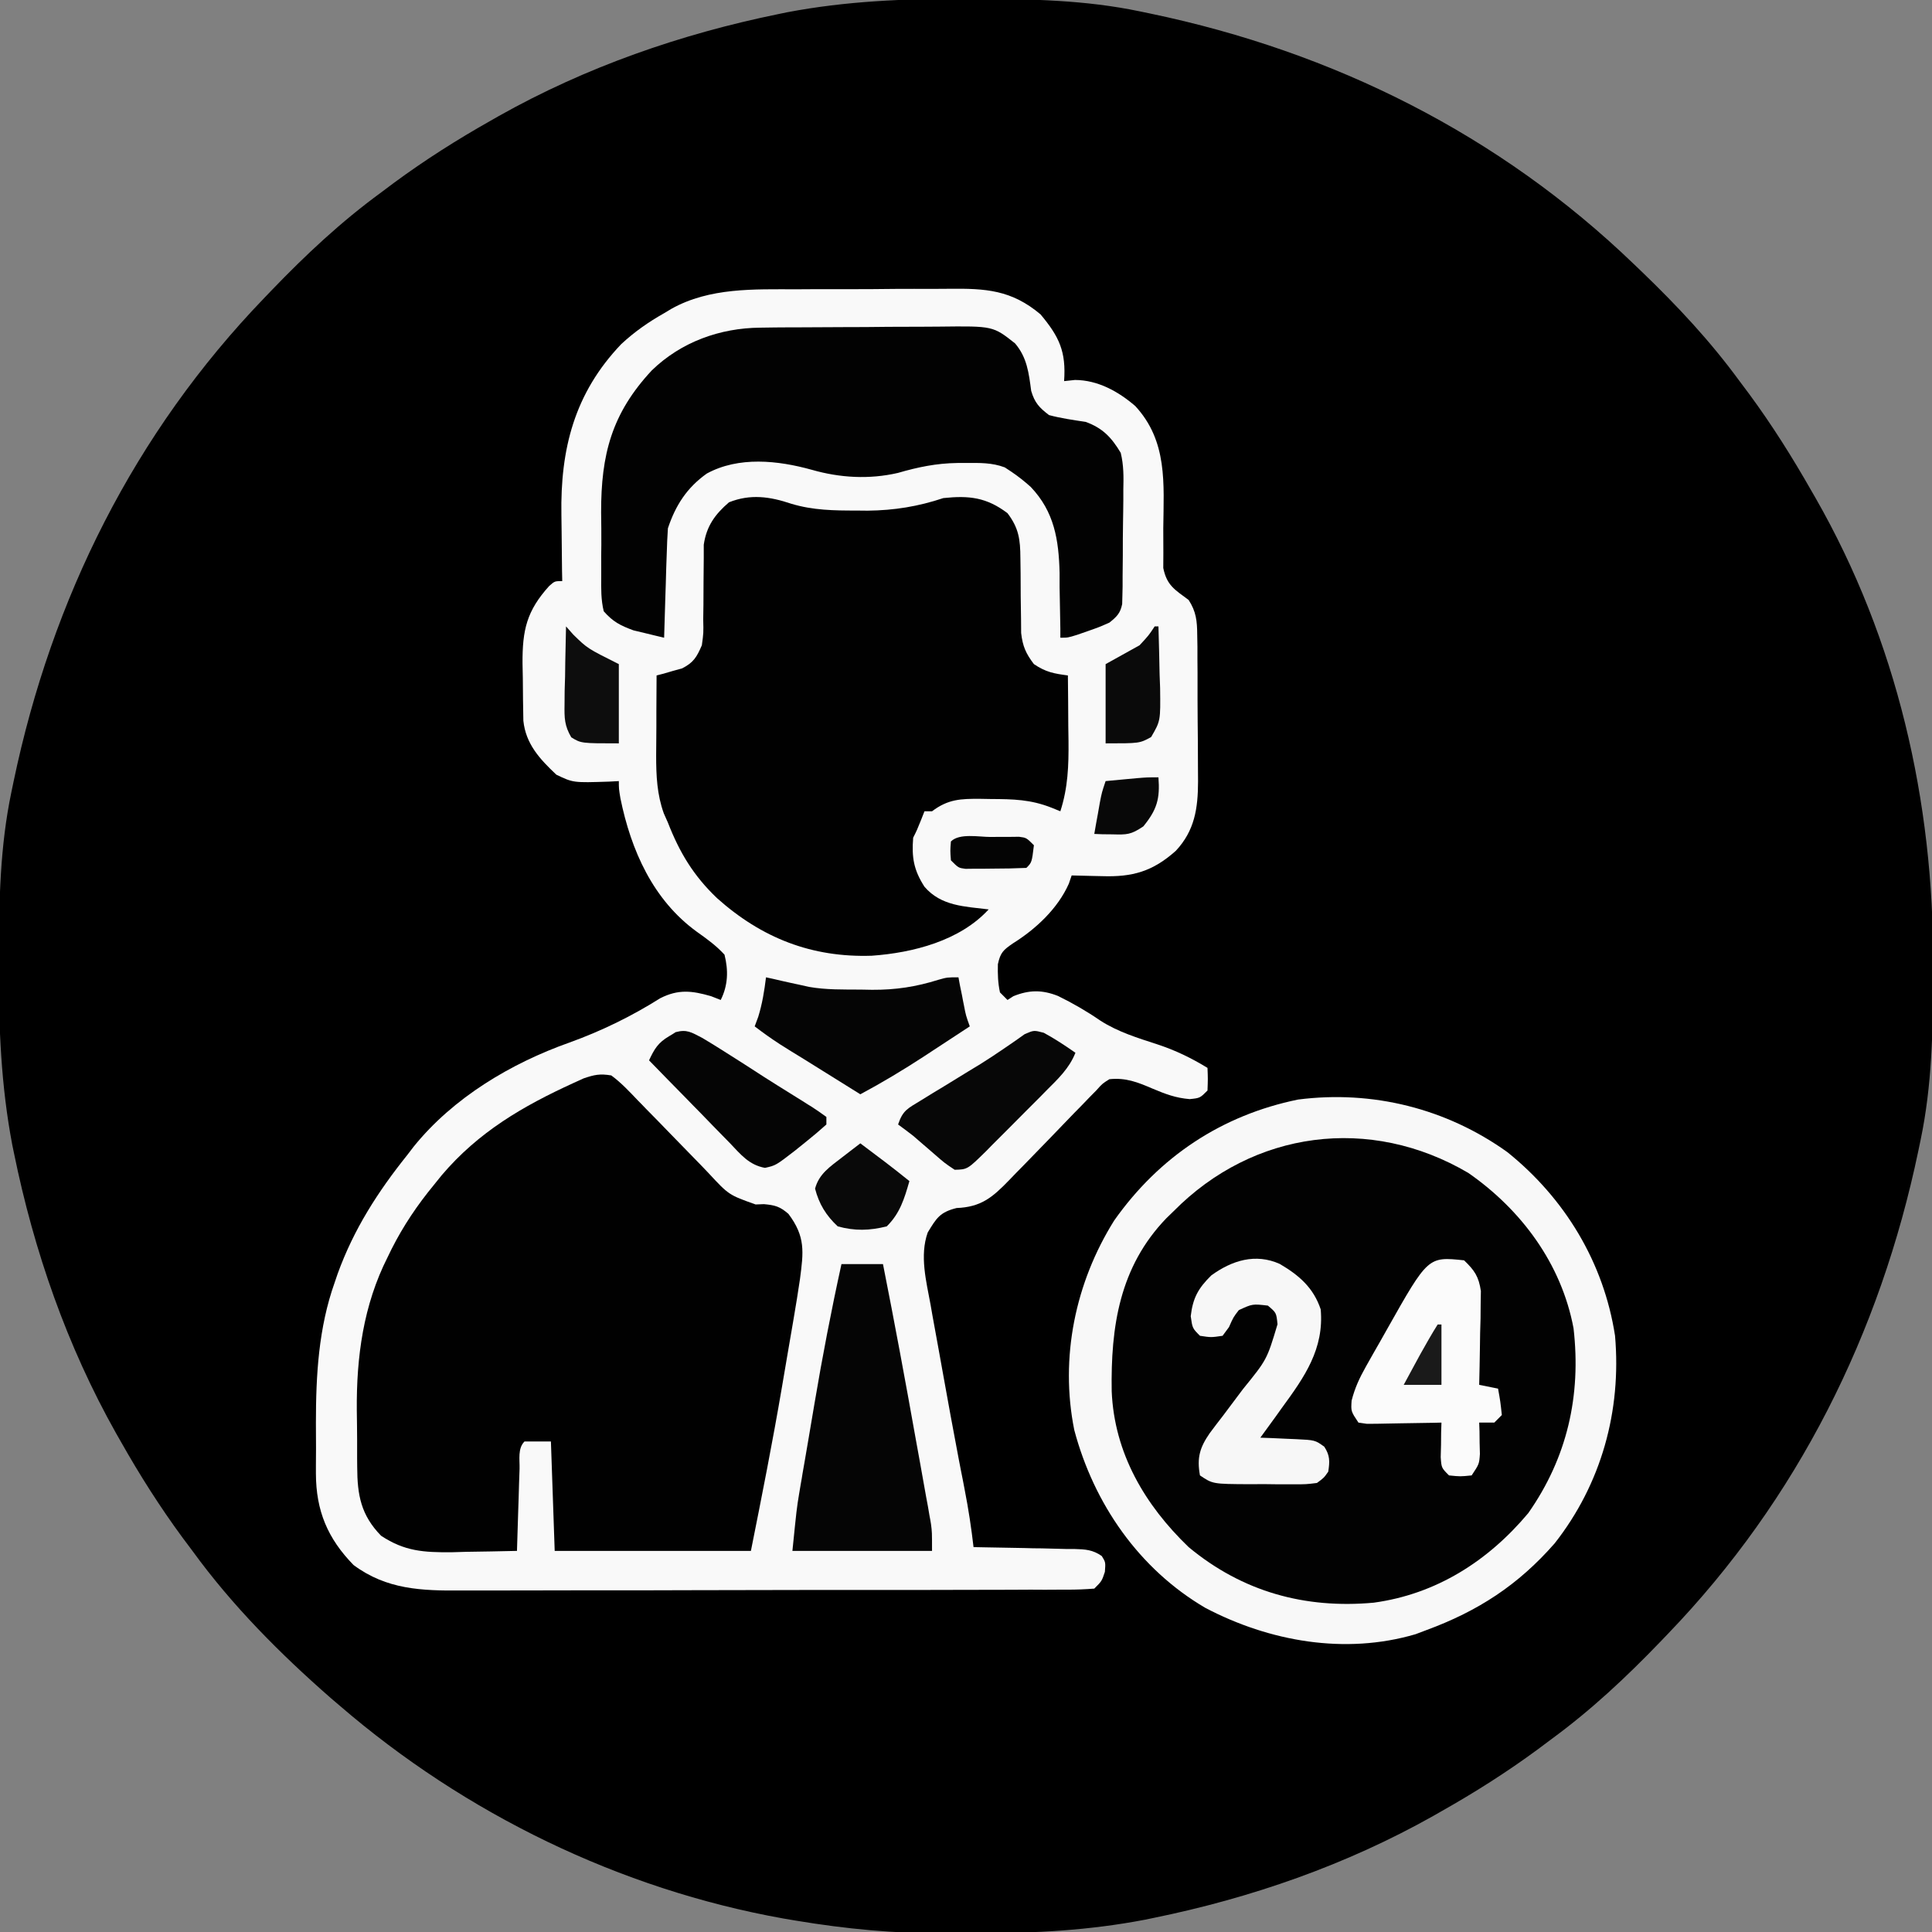 <svg version="1.1" viewBox="0 0 72 72" height="72px" width="72px" xmlns:xlink="http://www.w3.org/1999/xlink" xmlns="http://www.w3.org/2000/svg">
<rect x="0" y="0" width="72" height="72" fill="#808080" stroke="none"/>
<g id="surface1">
<path d="M 35.945 -0.043 C 36.09 -0.043 36.234 -0.043 36.383 -0.043 C 38.434 -0.035 40.449 0 42.469 0.422 C 42.605 0.449 42.742 0.477 42.883 0.508 C 49.688 1.93 55.875 5.012 60.891 9.844 C 61.031 9.977 61.031 9.977 61.172 10.113 C 62.508 11.398 63.734 12.707 64.828 14.203 C 64.949 14.363 65.07 14.527 65.191 14.688 C 66.039 15.84 66.793 17.039 67.5 18.281 C 67.551 18.371 67.602 18.457 67.656 18.551 C 70.695 23.859 72.066 29.871 72.043 35.945 C 72.043 36.09 72.043 36.234 72.043 36.383 C 72.035 38.434 72 40.449 71.578 42.469 C 71.535 42.676 71.535 42.676 71.492 42.883 C 70.07 49.688 66.988 55.875 62.156 60.891 C 62.066 60.984 61.977 61.074 61.887 61.172 C 60.602 62.508 59.293 63.734 57.797 64.828 C 57.637 64.949 57.473 65.07 57.312 65.191 C 56.16 66.039 54.965 66.797 53.719 67.5 C 53.621 67.555 53.52 67.613 53.418 67.672 C 50.164 69.504 46.625 70.734 42.969 71.48 C 42.867 71.504 42.766 71.523 42.664 71.543 C 40.602 71.938 38.559 72.051 36.461 72.043 C 36.047 72.043 35.633 72.047 35.219 72.051 C 33.34 72.059 31.527 71.887 29.672 71.578 C 29.434 71.539 29.434 71.539 29.188 71.496 C 23.102 70.406 17.332 67.594 12.656 63.562 C 12.551 63.473 12.445 63.383 12.34 63.293 C 10.441 61.633 8.656 59.84 7.172 57.797 C 7.051 57.637 6.93 57.473 6.809 57.312 C 5.961 56.16 5.203 54.965 4.5 53.719 C 4.445 53.621 4.387 53.52 4.328 53.418 C 2.496 50.164 1.266 46.625 0.52 42.969 C 0.496 42.867 0.477 42.766 0.457 42.664 C 0.039 40.465 -0.051 38.289 -0.043 36.055 C -0.043 35.91 -0.043 35.766 -0.043 35.617 C -0.035 33.566 0 31.551 0.422 29.531 C 0.449 29.395 0.477 29.258 0.508 29.117 C 1.93 22.312 5.012 16.125 9.844 11.109 C 9.934 11.016 10.023 10.926 10.113 10.828 C 11.398 9.492 12.707 8.266 14.203 7.172 C 14.363 7.051 14.527 6.93 14.688 6.809 C 15.84 5.961 17.035 5.203 18.281 4.5 C 18.379 4.445 18.48 4.387 18.582 4.328 C 21.836 2.496 25.375 1.266 29.031 0.52 C 29.133 0.496 29.234 0.477 29.336 0.457 C 31.535 0.039 33.711 -0.051 35.945 -0.043 Z M 35.945 -0.043" style="stroke:none;fill-rule:nonzero;fill:rgb(0%,0%,0%);fill-opacity:1;"></path>
<path d="M 29.688 10.781 C 29.902 10.781 30.117 10.777 30.336 10.777 C 30.785 10.777 31.234 10.777 31.684 10.777 C 32.258 10.777 32.828 10.773 33.402 10.766 C 33.848 10.766 34.293 10.762 34.738 10.766 C 34.949 10.762 35.16 10.762 35.371 10.762 C 36.738 10.746 37.695 10.805 38.777 11.715 C 39.477 12.551 39.734 13.102 39.656 14.203 C 39.789 14.188 39.922 14.176 40.062 14.16 C 40.91 14.164 41.676 14.586 42.309 15.133 C 43.516 16.441 43.371 18.016 43.352 19.684 C 43.352 19.992 43.352 20.301 43.355 20.613 C 43.355 20.797 43.352 20.98 43.352 21.168 C 43.484 21.816 43.777 21.973 44.297 22.359 C 44.578 22.793 44.613 23.141 44.617 23.652 C 44.621 23.797 44.621 23.941 44.625 24.094 C 44.625 24.25 44.625 24.406 44.625 24.566 C 44.625 24.812 44.625 24.812 44.629 25.059 C 44.629 25.402 44.629 25.742 44.629 26.086 C 44.629 26.609 44.637 27.133 44.641 27.652 C 44.641 27.988 44.645 28.32 44.645 28.656 C 44.645 28.809 44.648 28.965 44.648 29.125 C 44.645 30.129 44.523 30.953 43.82 31.707 C 42.953 32.48 42.203 32.688 41.078 32.652 C 40.969 32.648 40.859 32.648 40.746 32.645 C 40.477 32.641 40.207 32.633 39.938 32.625 C 39.902 32.727 39.867 32.828 39.832 32.934 C 39.418 33.863 38.605 34.621 37.75 35.156 C 37.391 35.402 37.281 35.5 37.188 35.934 C 37.18 36.301 37.188 36.625 37.266 36.984 C 37.359 37.078 37.453 37.172 37.547 37.266 C 37.621 37.219 37.691 37.172 37.766 37.125 C 38.352 36.887 38.84 36.883 39.43 37.117 C 39.98 37.387 40.496 37.684 41 38.031 C 41.66 38.457 42.395 38.68 43.137 38.922 C 43.812 39.145 44.391 39.426 45 39.797 C 45.016 40.203 45.016 40.203 45 40.641 C 44.719 40.922 44.719 40.922 44.336 40.961 C 43.816 40.918 43.434 40.773 42.953 40.57 C 42.387 40.328 41.961 40.156 41.344 40.219 C 41.082 40.383 41.082 40.383 40.863 40.629 C 40.73 40.762 40.73 40.762 40.598 40.898 C 40.504 40.996 40.41 41.094 40.316 41.191 C 40.219 41.293 40.121 41.391 40.02 41.492 C 39.711 41.812 39.402 42.133 39.094 42.453 C 38.785 42.77 38.477 43.09 38.168 43.406 C 37.973 43.602 37.781 43.801 37.59 44 C 36.98 44.629 36.555 44.984 35.648 45.02 C 35.023 45.176 34.898 45.398 34.574 45.93 C 34.266 46.797 34.52 47.75 34.68 48.625 C 34.703 48.758 34.727 48.891 34.75 49.027 C 34.828 49.449 34.902 49.871 34.98 50.289 C 35.031 50.566 35.078 50.84 35.129 51.117 C 35.324 52.215 35.527 53.309 35.734 54.402 C 35.762 54.535 35.785 54.668 35.812 54.805 C 35.863 55.051 35.91 55.301 35.957 55.551 C 36.094 56.25 36.199 56.945 36.281 57.656 C 36.414 57.66 36.551 57.66 36.688 57.664 C 37.184 57.672 37.684 57.68 38.18 57.691 C 38.395 57.699 38.613 57.703 38.828 57.703 C 39.137 57.711 39.445 57.719 39.754 57.727 C 39.852 57.727 39.949 57.727 40.047 57.727 C 40.449 57.738 40.723 57.754 41.059 57.988 C 41.203 58.219 41.203 58.219 41.176 58.578 C 41.062 58.922 41.062 58.922 40.781 59.203 C 40.441 59.23 40.121 59.242 39.781 59.242 C 39.676 59.242 39.57 59.242 39.465 59.242 C 39.113 59.246 38.762 59.246 38.41 59.242 C 38.156 59.246 37.906 59.246 37.656 59.246 C 36.973 59.25 36.285 59.25 35.602 59.25 C 35.031 59.25 34.461 59.25 33.887 59.254 C 32.539 59.254 31.191 59.254 29.844 59.254 C 28.453 59.254 27.062 59.258 25.672 59.262 C 24.48 59.266 23.285 59.27 22.09 59.266 C 21.379 59.266 20.664 59.27 19.953 59.27 C 19.281 59.273 18.609 59.273 17.938 59.273 C 17.691 59.273 17.449 59.273 17.203 59.273 C 15.723 59.285 14.41 59.242 13.176 58.324 C 12.211 57.336 11.777 56.305 11.773 54.914 C 11.773 54.816 11.773 54.715 11.773 54.613 C 11.773 54.402 11.773 54.188 11.777 53.977 C 11.777 53.664 11.777 53.348 11.773 53.031 C 11.773 51.254 11.871 49.484 12.473 47.793 C 12.508 47.688 12.547 47.582 12.582 47.473 C 13.184 45.809 14.082 44.41 15.188 43.031 C 15.262 42.934 15.34 42.832 15.418 42.73 C 16.891 40.906 19.043 39.625 21.223 38.852 C 22.406 38.426 23.535 37.875 24.602 37.203 C 25.277 36.859 25.785 36.918 26.5 37.125 C 26.617 37.172 26.738 37.219 26.859 37.266 C 27.133 36.719 27.148 36.164 27 35.578 C 26.688 35.238 26.352 34.996 25.977 34.73 C 24.336 33.543 23.516 31.688 23.121 29.75 C 23.062 29.391 23.062 29.391 23.062 29.109 C 22.941 29.117 22.816 29.121 22.691 29.129 C 21.363 29.172 21.363 29.172 20.734 28.871 C 20.117 28.289 19.594 27.727 19.504 26.859 C 19.492 26.332 19.488 25.805 19.484 25.277 C 19.48 25.094 19.477 24.914 19.473 24.723 C 19.465 23.469 19.633 22.762 20.465 21.84 C 20.672 21.656 20.672 21.656 20.953 21.656 C 20.949 21.527 20.949 21.398 20.945 21.27 C 20.938 20.785 20.934 20.301 20.93 19.82 C 20.93 19.609 20.926 19.402 20.922 19.195 C 20.879 16.734 21.406 14.652 23.152 12.824 C 23.648 12.363 24.164 12.004 24.75 11.672 C 24.84 11.617 24.93 11.562 25.023 11.508 C 26.449 10.711 28.102 10.781 29.688 10.781 Z M 29.688 10.781" style="stroke:none;fill-rule:nonzero;fill:rgb(97.647%,97.647%,97.647%);fill-opacity:1;"></path>
<path d="M 56.172 42.934 C 58.316 44.656 59.766 47.043 60.188 49.781 C 60.43 52.578 59.68 55.297 57.938 57.516 C 56.578 59.07 55.086 60.039 53.156 60.75 C 53.023 60.801 52.891 60.852 52.754 60.902 C 50.125 61.676 47.301 61.172 44.922 59.922 C 42.453 58.477 40.766 56.043 40.035 53.293 C 39.492 50.594 40.074 47.797 41.523 45.484 C 43.199 43.109 45.531 41.559 48.375 40.977 C 51.148 40.621 53.902 41.309 56.172 42.934 Z M 56.172 42.934" style="stroke:none;fill-rule:nonzero;fill:rgb(0.784%,0.784%,0.784%);fill-opacity:1;"></path>
<path d="M 22.781 40.078 C 23.152 40.352 23.461 40.684 23.777 41.016 C 23.871 41.113 23.969 41.207 24.062 41.309 C 24.363 41.613 24.664 41.922 24.961 42.23 C 25.258 42.539 25.559 42.844 25.859 43.152 C 26.043 43.34 26.23 43.531 26.414 43.727 C 27.16 44.531 27.16 44.531 28.16 44.887 C 28.262 44.883 28.363 44.879 28.469 44.875 C 28.887 44.914 29.062 44.961 29.383 45.238 C 30.023 46.09 29.945 46.656 29.812 47.672 C 29.742 48.16 29.66 48.645 29.578 49.133 C 29.543 49.336 29.543 49.336 29.508 49.543 C 29.457 49.832 29.41 50.121 29.359 50.41 C 29.285 50.836 29.215 51.266 29.141 51.691 C 28.793 53.738 28.391 55.762 27.984 57.797 C 25.57 57.797 23.156 57.797 20.672 57.797 C 20.625 56.449 20.578 55.105 20.531 53.719 C 20.207 53.719 19.883 53.719 19.547 53.719 C 19.289 53.977 19.371 54.387 19.363 54.734 C 19.352 55 19.352 55 19.344 55.27 C 19.34 55.461 19.332 55.648 19.328 55.836 C 19.32 56.027 19.316 56.215 19.309 56.402 C 19.293 56.867 19.281 57.332 19.266 57.797 C 18.633 57.812 18 57.824 17.367 57.832 C 17.188 57.836 17.012 57.84 16.828 57.848 C 15.785 57.855 15.078 57.812 14.203 57.234 C 13.453 56.465 13.316 55.723 13.312 54.676 C 13.312 54.562 13.309 54.449 13.309 54.336 C 13.309 54.098 13.309 53.859 13.309 53.625 C 13.309 53.27 13.301 52.914 13.297 52.559 C 13.281 50.57 13.539 48.641 14.449 46.844 C 14.496 46.746 14.547 46.648 14.594 46.547 C 15.031 45.68 15.555 44.906 16.172 44.156 C 16.27 44.035 16.363 43.918 16.465 43.793 C 17.832 42.184 19.484 41.223 21.375 40.359 C 21.5 40.301 21.621 40.246 21.75 40.188 C 22.156 40.051 22.352 40.008 22.781 40.078 Z M 22.781 40.078" style="stroke:none;fill-rule:nonzero;fill:rgb(0.392%,0.392%,0.392%);fill-opacity:1;"></path>
<path d="M 29.488 18.773 C 30.305 19.02 31.094 19.027 31.938 19.027 C 32.07 19.027 32.199 19.031 32.336 19.031 C 33.324 19.02 34.219 18.875 35.156 18.562 C 36.121 18.461 36.766 18.535 37.547 19.125 C 37.969 19.684 38.023 20.102 38.027 20.797 C 38.027 20.98 38.031 21.164 38.035 21.355 C 38.039 21.648 38.039 21.938 38.039 22.23 C 38.043 22.512 38.047 22.797 38.051 23.078 C 38.055 23.25 38.055 23.418 38.055 23.59 C 38.113 24.09 38.23 24.352 38.531 24.75 C 38.98 25.051 39.273 25.102 39.797 25.172 C 39.805 25.805 39.809 26.438 39.812 27.07 C 39.816 27.25 39.82 27.426 39.82 27.609 C 39.828 28.535 39.801 29.352 39.516 30.234 C 39.355 30.168 39.355 30.168 39.191 30.102 C 38.41 29.793 37.762 29.781 36.93 29.777 C 36.797 29.773 36.664 29.773 36.527 29.77 C 35.805 29.766 35.332 29.781 34.734 30.234 C 34.641 30.234 34.547 30.234 34.453 30.234 C 34.387 30.398 34.387 30.398 34.32 30.57 C 34.172 30.938 34.172 30.938 34.031 31.219 C 33.973 31.957 34.051 32.422 34.453 33.047 C 35.074 33.77 35.949 33.781 36.844 33.891 C 35.773 35.059 34.027 35.508 32.488 35.617 C 30.258 35.691 28.387 34.961 26.719 33.469 C 25.844 32.633 25.328 31.777 24.891 30.656 C 24.84 30.543 24.793 30.43 24.738 30.312 C 24.484 29.605 24.453 28.91 24.453 28.164 C 24.457 27.992 24.457 27.816 24.457 27.637 C 24.457 27.453 24.457 27.273 24.461 27.086 C 24.461 26.902 24.461 26.719 24.461 26.531 C 24.465 26.078 24.465 25.625 24.469 25.172 C 24.555 25.148 24.641 25.129 24.73 25.105 C 24.902 25.055 24.902 25.055 25.074 25.004 C 25.188 24.973 25.301 24.941 25.418 24.91 C 25.848 24.691 25.965 24.488 26.156 24.047 C 26.219 23.586 26.219 23.586 26.207 23.086 C 26.211 22.902 26.215 22.715 26.215 22.527 C 26.219 22.234 26.219 21.945 26.219 21.656 C 26.219 21.375 26.223 21.09 26.227 20.809 C 26.227 20.641 26.227 20.473 26.227 20.301 C 26.328 19.609 26.645 19.168 27.168 18.719 C 27.965 18.402 28.688 18.504 29.488 18.773 Z M 29.488 18.773" style="stroke:none;fill-rule:nonzero;fill:rgb(0.392%,0.392%,0.392%);fill-opacity:1;"></path>
<path d="M 28.336 12.211 C 28.52 12.207 28.707 12.207 28.898 12.203 C 29.098 12.203 29.301 12.203 29.504 12.199 C 29.605 12.199 29.707 12.199 29.812 12.199 C 30.355 12.195 30.895 12.195 31.438 12.191 C 31.992 12.191 32.551 12.188 33.105 12.18 C 33.535 12.176 33.965 12.176 34.395 12.176 C 34.602 12.176 34.809 12.172 35.012 12.172 C 37.008 12.148 37.008 12.148 37.828 12.797 C 38.277 13.324 38.34 13.898 38.43 14.57 C 38.562 15.012 38.727 15.188 39.094 15.469 C 39.547 15.59 39.996 15.652 40.461 15.723 C 41.094 15.953 41.422 16.301 41.766 16.875 C 41.879 17.336 41.875 17.777 41.863 18.25 C 41.863 18.379 41.863 18.504 41.863 18.637 C 41.859 18.91 41.859 19.18 41.852 19.449 C 41.844 19.863 41.844 20.277 41.844 20.691 C 41.844 20.957 41.84 21.219 41.836 21.484 C 41.836 21.605 41.836 21.73 41.836 21.859 C 41.832 22.031 41.832 22.031 41.828 22.207 C 41.824 22.309 41.824 22.41 41.82 22.512 C 41.75 22.859 41.617 22.984 41.344 23.203 C 40.973 23.367 40.973 23.367 40.562 23.512 C 40.355 23.582 40.355 23.582 40.148 23.656 C 39.797 23.766 39.797 23.766 39.516 23.766 C 39.516 23.652 39.516 23.543 39.516 23.426 C 39.508 22.914 39.5 22.398 39.488 21.883 C 39.488 21.707 39.488 21.531 39.488 21.352 C 39.457 20.117 39.293 19.074 38.414 18.148 C 38.18 17.938 37.949 17.754 37.688 17.578 C 37.609 17.523 37.527 17.473 37.445 17.418 C 36.969 17.238 36.5 17.25 36 17.254 C 35.895 17.254 35.785 17.254 35.676 17.254 C 34.895 17.266 34.215 17.406 33.461 17.625 C 32.391 17.871 31.305 17.809 30.254 17.508 C 28.988 17.156 27.531 17 26.34 17.648 C 25.598 18.176 25.176 18.832 24.891 19.688 C 24.871 20 24.855 20.309 24.848 20.621 C 24.84 20.805 24.836 20.984 24.828 21.176 C 24.824 21.367 24.816 21.559 24.812 21.754 C 24.805 21.949 24.801 22.141 24.793 22.336 C 24.777 22.812 24.766 23.289 24.75 23.766 C 24.508 23.711 24.262 23.648 24.02 23.59 C 23.887 23.559 23.75 23.523 23.609 23.492 C 23.121 23.312 22.848 23.176 22.5 22.781 C 22.395 22.352 22.402 21.934 22.406 21.492 C 22.406 21.367 22.406 21.242 22.406 21.109 C 22.402 20.844 22.406 20.574 22.41 20.309 C 22.41 19.902 22.41 19.5 22.402 19.094 C 22.398 16.945 22.793 15.41 24.293 13.801 C 25.387 12.742 26.832 12.223 28.336 12.211 Z M 28.336 12.211" style="stroke:none;fill-rule:nonzero;fill:rgb(0.784%,0.784%,0.784%);fill-opacity:1;"></path>
<path d="M 56.172 42.934 C 58.316 44.656 59.766 47.043 60.188 49.781 C 60.43 52.578 59.68 55.297 57.938 57.516 C 56.578 59.07 55.086 60.039 53.156 60.75 C 53.023 60.801 52.891 60.852 52.754 60.902 C 50.125 61.676 47.301 61.172 44.922 59.922 C 42.453 58.477 40.766 56.043 40.035 53.293 C 39.492 50.594 40.074 47.797 41.523 45.484 C 43.199 43.109 45.531 41.559 48.375 40.977 C 51.148 40.621 53.902 41.309 56.172 42.934 Z M 43.734 45.141 C 43.602 45.27 43.602 45.27 43.465 45.402 C 41.719 47.215 41.391 49.445 41.43 51.852 C 41.527 54.152 42.66 56.082 44.297 57.656 C 46.301 59.32 48.629 59.961 51.195 59.727 C 53.523 59.41 55.457 58.176 56.953 56.391 C 58.406 54.32 58.93 52.008 58.641 49.5 C 58.191 47.102 56.699 45.086 54.719 43.711 C 51.055 41.555 46.711 42.125 43.734 45.141 Z M 43.734 45.141" style="stroke:none;fill-rule:nonzero;fill:rgb(97.255%,97.255%,97.255%);fill-opacity:1;"></path>
<path d="M 31.359 47.109 C 31.871 47.109 32.379 47.109 32.906 47.109 C 33.34 49.297 33.746 51.488 34.137 53.684 C 34.191 53.969 34.242 54.258 34.293 54.543 C 34.367 54.953 34.441 55.359 34.512 55.77 C 34.547 55.953 34.547 55.953 34.582 56.145 C 34.602 56.258 34.621 56.371 34.641 56.492 C 34.66 56.59 34.68 56.691 34.695 56.793 C 34.734 57.094 34.734 57.094 34.734 57.797 C 33.016 57.797 31.301 57.797 29.531 57.797 C 29.691 56.215 29.691 56.215 29.781 55.668 C 29.812 55.48 29.812 55.48 29.844 55.293 C 29.867 55.164 29.891 55.035 29.91 54.902 C 29.934 54.762 29.957 54.625 29.984 54.48 C 30.031 54.191 30.082 53.898 30.133 53.609 C 30.207 53.172 30.281 52.734 30.355 52.297 C 30.648 50.559 30.98 48.832 31.359 47.109 Z M 31.359 47.109" style="stroke:none;fill-rule:nonzero;fill:rgb(1.961%,1.961%,1.961%);fill-opacity:1;"></path>
<path d="M 54.562 46.969 C 54.953 47.344 55.109 47.574 55.188 48.113 C 55.188 48.273 55.184 48.438 55.18 48.602 C 55.18 48.777 55.176 48.953 55.176 49.133 C 55.168 49.316 55.164 49.496 55.16 49.684 C 55.156 49.871 55.156 50.055 55.152 50.242 C 55.145 50.699 55.137 51.152 55.125 51.609 C 55.355 51.656 55.59 51.703 55.828 51.75 C 55.914 52.227 55.914 52.227 55.969 52.734 C 55.875 52.828 55.781 52.922 55.688 53.016 C 55.5 53.016 55.316 53.016 55.125 53.016 C 55.129 53.121 55.133 53.23 55.137 53.34 C 55.137 53.48 55.141 53.617 55.141 53.762 C 55.145 53.902 55.148 54.039 55.152 54.184 C 55.125 54.562 55.125 54.562 54.844 54.984 C 54.422 55.027 54.422 55.027 54 54.984 C 53.719 54.703 53.719 54.703 53.691 54.305 C 53.695 54.152 53.699 54 53.703 53.844 C 53.703 53.688 53.707 53.535 53.707 53.375 C 53.711 53.258 53.715 53.137 53.719 53.016 C 53.625 53.02 53.535 53.02 53.438 53.023 C 53.023 53.031 52.605 53.035 52.188 53.043 C 52.043 53.047 51.898 53.051 51.75 53.051 C 51.609 53.055 51.473 53.055 51.328 53.059 C 51.199 53.059 51.074 53.062 50.941 53.062 C 50.785 53.039 50.785 53.039 50.625 53.016 C 50.344 52.594 50.344 52.594 50.371 52.195 C 50.492 51.723 50.66 51.363 50.898 50.938 C 50.984 50.789 51.066 50.637 51.156 50.48 C 51.246 50.324 51.332 50.172 51.426 50.008 C 51.512 49.855 51.598 49.699 51.688 49.543 C 53.219 46.828 53.219 46.828 54.562 46.969 Z M 54.562 46.969" style="stroke:none;fill-rule:nonzero;fill:rgb(98.431%,98.431%,98.431%);fill-opacity:1;"></path>
<path d="M 47.691 47.102 C 48.41 47.523 48.949 47.988 49.219 48.797 C 49.348 50.27 48.621 51.309 47.777 52.461 C 47.699 52.57 47.621 52.68 47.543 52.789 C 47.352 53.055 47.16 53.316 46.969 53.578 C 47.117 53.582 47.262 53.59 47.414 53.594 C 47.609 53.602 47.805 53.613 47.996 53.621 C 48.094 53.625 48.191 53.629 48.293 53.633 C 49.008 53.668 49.008 53.668 49.352 53.914 C 49.566 54.242 49.559 54.461 49.5 54.844 C 49.34 55.074 49.34 55.074 49.078 55.266 C 48.676 55.316 48.676 55.316 48.191 55.316 C 48.016 55.316 47.84 55.316 47.66 55.316 C 47.387 55.312 47.387 55.312 47.109 55.309 C 46.926 55.309 46.746 55.309 46.559 55.312 C 45.195 55.305 45.195 55.305 44.719 54.984 C 44.598 54.324 44.715 53.941 45.086 53.406 C 45.246 53.191 45.406 52.98 45.57 52.77 C 45.738 52.547 45.906 52.32 46.074 52.098 C 46.156 51.988 46.238 51.883 46.32 51.77 C 47.215 50.668 47.215 50.668 47.609 49.352 C 47.566 48.922 47.566 48.922 47.25 48.656 C 46.676 48.59 46.676 48.59 46.168 48.824 C 45.965 49.086 45.965 49.086 45.801 49.457 C 45.723 49.562 45.645 49.672 45.562 49.781 C 45.133 49.844 45.133 49.844 44.719 49.781 C 44.438 49.5 44.438 49.5 44.375 49.051 C 44.453 48.371 44.656 48.008 45.141 47.531 C 45.914 46.969 46.789 46.699 47.691 47.102 Z M 47.691 47.102" style="stroke:none;fill-rule:nonzero;fill:rgb(96.863%,96.863%,96.863%);fill-opacity:1;"></path>
<path d="M 28.547 36.422 C 28.672 36.449 28.672 36.449 28.801 36.477 C 28.91 36.504 29.02 36.527 29.137 36.555 C 29.246 36.578 29.355 36.602 29.469 36.629 C 29.582 36.652 29.695 36.676 29.812 36.703 C 29.922 36.727 30.027 36.75 30.141 36.777 C 30.785 36.891 31.43 36.875 32.078 36.879 C 32.219 36.883 32.355 36.883 32.5 36.887 C 33.379 36.891 34.133 36.777 34.977 36.512 C 35.297 36.422 35.297 36.422 35.719 36.422 C 35.746 36.566 35.746 36.566 35.773 36.715 C 35.801 36.84 35.824 36.969 35.852 37.098 C 35.875 37.223 35.898 37.352 35.926 37.48 C 35.996 37.844 35.996 37.844 36.141 38.25 C 35.699 38.539 35.258 38.832 34.812 39.121 C 34.629 39.242 34.629 39.242 34.438 39.367 C 33.664 39.871 32.879 40.344 32.062 40.781 C 31.594 40.488 31.121 40.195 30.652 39.902 C 30.414 39.754 30.176 39.605 29.938 39.457 C 29.785 39.363 29.637 39.27 29.48 39.176 C 29.344 39.09 29.203 39.004 29.062 38.914 C 28.738 38.703 28.43 38.484 28.125 38.25 C 28.168 38.133 28.211 38.012 28.258 37.891 C 28.41 37.398 28.484 36.93 28.547 36.422 Z M 28.547 36.422" style="stroke:none;fill-rule:nonzero;fill:rgb(1.961%,1.961%,1.961%);fill-opacity:1;"></path>
<path d="M 38.898 38.488 C 39.309 38.711 39.695 38.965 40.078 39.234 C 39.848 39.816 39.426 40.211 38.988 40.648 C 38.91 40.727 38.832 40.809 38.75 40.891 C 38.582 41.059 38.414 41.227 38.246 41.395 C 37.988 41.652 37.73 41.91 37.477 42.168 C 37.312 42.332 37.148 42.496 36.984 42.66 C 36.91 42.738 36.832 42.812 36.754 42.895 C 36.055 43.582 36.055 43.582 35.578 43.594 C 35.203 43.344 35.203 43.344 34.805 42.996 C 34.605 42.824 34.605 42.824 34.406 42.652 C 34.281 42.543 34.16 42.438 34.031 42.328 C 33.844 42.184 33.66 42.043 33.469 41.906 C 33.648 41.371 33.832 41.309 34.309 41.016 C 34.453 40.926 34.598 40.836 34.746 40.746 C 34.898 40.652 35.051 40.559 35.211 40.465 C 35.508 40.281 35.805 40.102 36.102 39.918 C 36.246 39.828 36.395 39.738 36.547 39.648 C 36.84 39.465 37.129 39.273 37.414 39.078 C 37.617 38.938 37.617 38.938 37.824 38.797 C 37.945 38.711 38.062 38.629 38.188 38.539 C 38.531 38.391 38.531 38.391 38.898 38.488 Z M 38.898 38.488" style="stroke:none;fill-rule:nonzero;fill:rgb(2.745%,2.745%,2.745%);fill-opacity:1;"></path>
<path d="M 26.156 38.672 C 26.582 38.922 26.996 39.188 27.414 39.453 C 27.531 39.527 27.648 39.605 27.77 39.68 C 28.008 39.832 28.246 39.988 28.484 40.141 C 28.801 40.344 29.121 40.543 29.441 40.742 C 29.621 40.855 29.801 40.969 29.98 41.078 C 30.062 41.133 30.145 41.184 30.23 41.234 C 30.426 41.359 30.613 41.492 30.797 41.625 C 30.797 41.719 30.797 41.812 30.797 41.906 C 30.555 42.125 30.305 42.336 30.051 42.539 C 29.91 42.652 29.773 42.762 29.629 42.879 C 28.91 43.434 28.91 43.434 28.508 43.523 C 27.91 43.414 27.605 43.023 27.195 42.594 C 27.109 42.504 27.023 42.418 26.934 42.328 C 26.656 42.047 26.387 41.766 26.113 41.484 C 25.926 41.293 25.738 41.105 25.555 40.914 C 25.098 40.449 24.641 39.984 24.188 39.516 C 24.387 39.09 24.523 38.859 24.934 38.617 C 25.016 38.57 25.098 38.52 25.18 38.465 C 25.598 38.352 25.77 38.473 26.156 38.672 Z M 26.156 38.672" style="stroke:none;fill-rule:nonzero;fill:rgb(1.961%,1.961%,1.961%);fill-opacity:1;"></path>
<path d="M 32.062 42.609 C 32.68 43.07 33.293 43.531 33.891 44.016 C 33.703 44.672 33.539 45.219 33.047 45.703 C 32.406 45.863 31.859 45.879 31.219 45.703 C 30.785 45.297 30.523 44.871 30.375 44.297 C 30.523 43.742 30.938 43.477 31.375 43.137 C 31.504 43.039 31.633 42.938 31.766 42.836 C 31.863 42.762 31.961 42.688 32.062 42.609 Z M 32.062 42.609" style="stroke:none;fill-rule:nonzero;fill:rgb(3.529%,3.529%,3.529%);fill-opacity:1;"></path>
<path d="M 21.094 23.344 C 21.23 23.496 21.23 23.496 21.367 23.652 C 21.891 24.164 21.891 24.164 23.062 24.75 C 23.062 25.723 23.062 26.699 23.062 27.703 C 21.656 27.703 21.656 27.703 21.289 27.477 C 21.035 27.043 21.031 26.758 21.039 26.254 C 21.039 26.086 21.043 25.918 21.043 25.742 C 21.051 25.566 21.055 25.391 21.059 25.207 C 21.062 25.027 21.062 24.852 21.066 24.664 C 21.074 24.227 21.082 23.785 21.094 23.344 Z M 21.094 23.344" style="stroke:none;fill-rule:nonzero;fill:rgb(5.098%,5.098%,5.098%);fill-opacity:1;"></path>
<path d="M 43.031 23.344 C 43.078 23.344 43.125 23.344 43.172 23.344 C 43.191 23.938 43.203 24.531 43.215 25.129 C 43.227 25.379 43.227 25.379 43.234 25.637 C 43.25 26.867 43.25 26.867 42.898 27.469 C 42.469 27.703 42.469 27.703 41.203 27.703 C 41.203 26.73 41.203 25.754 41.203 24.75 C 41.621 24.52 42.039 24.285 42.469 24.047 C 42.812 23.676 42.812 23.676 43.031 23.344 Z M 43.031 23.344" style="stroke:none;fill-rule:nonzero;fill:rgb(3.922%,3.922%,3.922%);fill-opacity:1;"></path>
<path d="M 43.172 28.969 C 43.234 29.773 43.117 30.172 42.609 30.797 C 42.145 31.109 42 31.109 41.457 31.094 C 41.332 31.094 41.203 31.09 41.074 31.09 C 40.977 31.086 40.879 31.082 40.781 31.078 C 40.824 30.828 40.867 30.578 40.914 30.332 C 40.949 30.121 40.949 30.121 40.988 29.91 C 41.062 29.531 41.062 29.531 41.203 29.109 C 41.453 29.086 41.699 29.062 41.949 29.039 C 42.09 29.027 42.227 29.012 42.371 29 C 42.75 28.969 42.75 28.969 43.172 28.969 Z M 43.172 28.969" style="stroke:none;fill-rule:nonzero;fill:rgb(3.137%,3.137%,3.137%);fill-opacity:1;"></path>
<path d="M 36.906 31.191 C 37.031 31.191 37.152 31.188 37.281 31.188 C 37.402 31.188 37.52 31.188 37.645 31.188 C 37.754 31.188 37.863 31.184 37.977 31.184 C 38.25 31.219 38.25 31.219 38.531 31.5 C 38.453 32.141 38.453 32.141 38.25 32.344 C 37.828 32.363 37.414 32.371 36.992 32.371 C 36.875 32.371 36.758 32.375 36.637 32.375 C 36.469 32.375 36.469 32.375 36.297 32.375 C 36.191 32.375 36.086 32.379 35.98 32.379 C 35.719 32.344 35.719 32.344 35.438 32.062 C 35.41 31.703 35.41 31.703 35.438 31.359 C 35.754 31.043 36.48 31.191 36.906 31.191 Z M 36.906 31.191" style="stroke:none;fill-rule:nonzero;fill:rgb(1.569%,1.569%,1.569%);fill-opacity:1;"></path>
<path d="M 53.578 49.359 C 53.625 49.359 53.672 49.359 53.719 49.359 C 53.719 50.102 53.719 50.844 53.719 51.609 C 53.254 51.609 52.789 51.609 52.312 51.609 C 52.445 51.367 52.574 51.121 52.707 50.879 C 52.781 50.746 52.855 50.609 52.93 50.469 C 53.141 50.094 53.348 49.723 53.578 49.359 Z M 53.578 49.359" style="stroke:none;fill-rule:nonzero;fill:rgb(10.196%,10.196%,10.196%);fill-opacity:1;"></path>
</g>
</svg>
